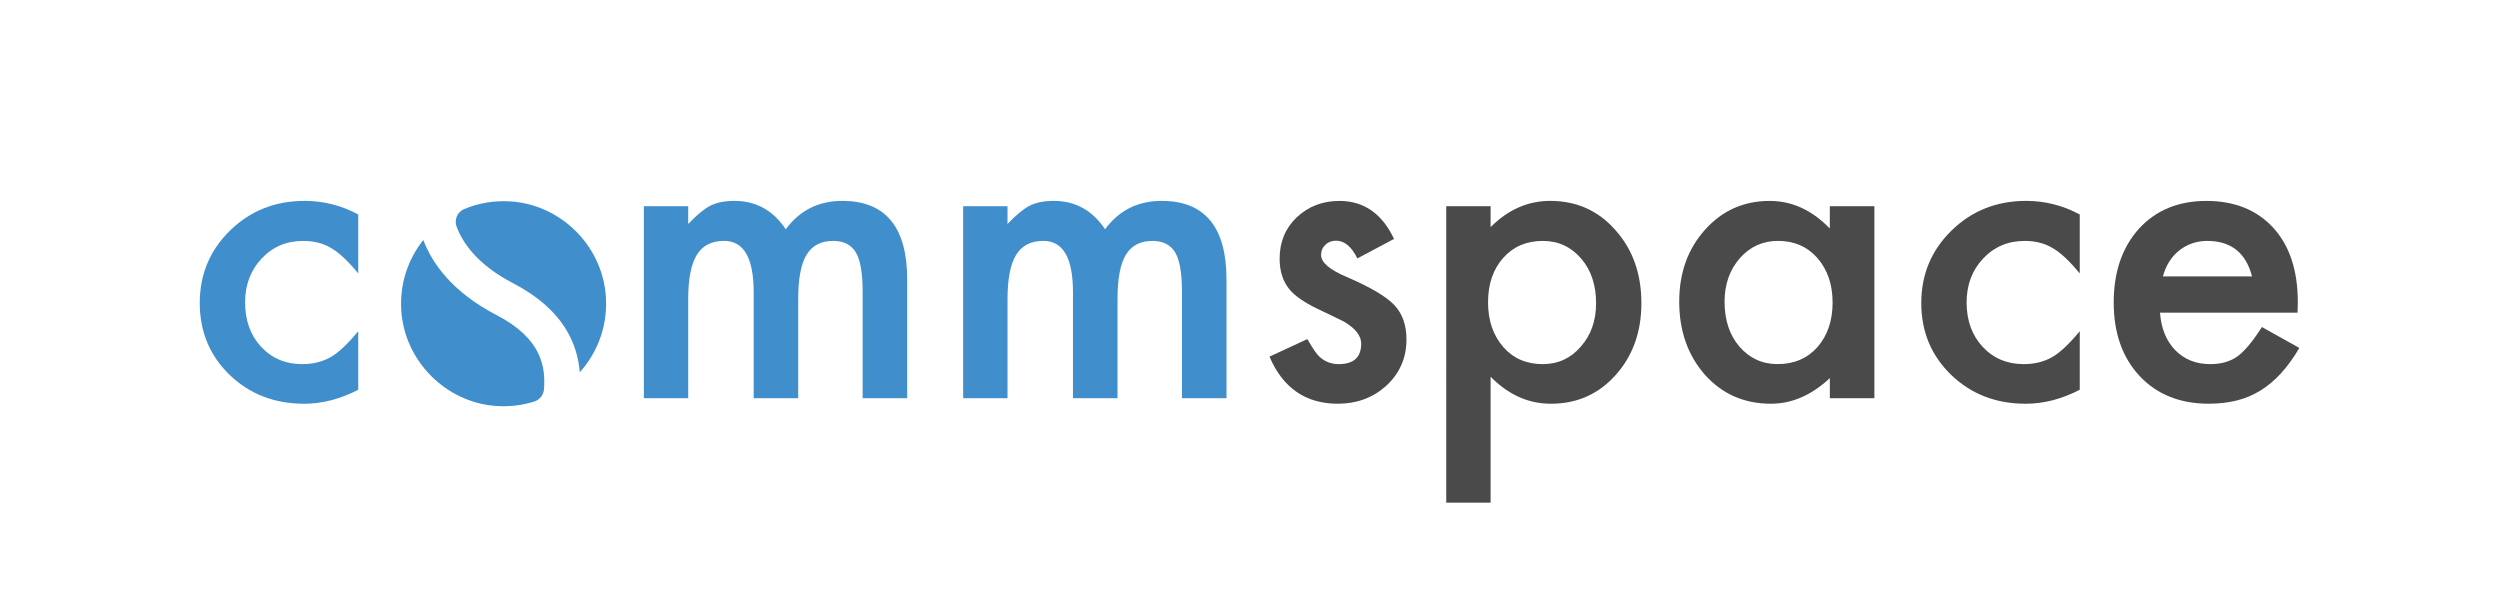 <?xml version="1.0" encoding="utf-8"?>
<!-- Generator: Adobe Illustrator 24.2.1, SVG Export Plug-In . SVG Version: 6.00 Build 0)  -->
<svg version="1.1" id="Layer_1" xmlns="http://www.w3.org/2000/svg" xmlns:xlink="http://www.w3.org/1999/xlink" x="0px" y="0px"
	 viewBox="0 0 841.89 206.43" style="enable-background:new 0 0 841.89 206.43;" xml:space="preserve">
<style type="text/css">
	.st0{fill:#418ECC;}
	.st1{fill:#4A4A4B;}
</style>
<g>
	<g>
		<g>
			<path class="st0" d="M120.64,72.23v19.85c-3.41-4.16-6.46-7.01-9.16-8.56c-2.65-1.59-5.77-2.39-9.36-2.39
				c-5.62,0-10.29,1.97-14,5.91s-5.58,8.87-5.58,14.8c0,6.06,1.79,11.04,5.38,14.93c3.63,3.9,8.25,5.85,13.87,5.85
				c3.58,0,6.75-0.78,9.49-2.32c2.66-1.5,5.78-4.42,9.36-8.77v19.72c-6.06,3.14-12.12,4.71-18.19,4.71c-10,0-18.36-3.23-25.09-9.69
				c-6.73-6.51-10.09-14.58-10.09-24.23s3.41-17.79,10.22-24.43c6.81-6.64,15.18-9.96,25.09-9.96
				C108.96,67.65,114.98,69.18,120.64,72.23z"/>
			<path class="st0" d="M216.82,69.45h14.94v5.97c2.88-3.01,5.33-5.04,7.37-6.11c2.17-1.1,4.89-1.66,8.16-1.66
				c7.3,0,13.08,3.19,17.32,9.56c4.69-6.37,11.04-9.56,19.05-9.56c14.56,0,21.84,8.83,21.84,26.49v39.96h-15V98.19
				c0-6.2-0.75-10.58-2.26-13.14c-1.55-2.61-4.09-3.92-7.63-3.92c-4.11,0-7.11,1.55-8.99,4.65c-1.88,3.1-2.82,8.07-2.82,14.93v33.39
				h-15V98.38c0-11.51-3.32-17.26-9.96-17.26c-4.2,0-7.27,1.57-9.19,4.71c-1.92,3.15-2.89,8.1-2.89,14.87v33.39h-14.94V69.45z"/>
			<path class="st0" d="M324.35,69.45h14.94v5.97c2.88-3.01,5.33-5.04,7.37-6.11c2.17-1.1,4.89-1.66,8.16-1.66
				c7.3,0,13.08,3.19,17.32,9.56c4.69-6.37,11.04-9.56,19.05-9.56c14.56,0,21.84,8.83,21.84,26.49v39.96h-15V98.19
				c0-6.2-0.75-10.58-2.26-13.14c-1.55-2.61-4.09-3.92-7.63-3.92c-4.11,0-7.11,1.55-8.99,4.65c-1.88,3.1-2.82,8.07-2.82,14.93v33.39
				h-15V98.38c0-11.51-3.32-17.26-9.96-17.26c-4.2,0-7.27,1.57-9.19,4.71c-1.92,3.15-2.89,8.1-2.89,14.87v33.39h-14.94V69.45z"/>
			<path class="st1" d="M469.45,80.46l-12.35,6.57c-1.95-3.99-4.36-5.98-7.23-5.98c-1.37,0-2.55,0.45-3.52,1.36
				c-0.97,0.91-1.46,2.07-1.46,3.49c0,2.48,2.88,4.94,8.63,7.37c7.92,3.41,13.25,6.55,16,9.43c2.74,2.88,4.12,6.75,4.12,11.62
				c0,6.24-2.3,11.46-6.9,15.67c-4.47,3.98-9.87,5.97-16.2,5.97c-10.84,0-18.52-5.29-23.03-15.86l12.75-5.91
				c1.77,3.1,3.12,5.07,4.05,5.91c1.81,1.68,3.98,2.52,6.51,2.52c5.04,0,7.57-2.3,7.57-6.91c0-2.66-1.95-5.13-5.84-7.43
				c-1.5-0.75-3.01-1.48-4.51-2.19c-1.5-0.7-3.03-1.44-4.58-2.19c-4.34-2.13-7.39-4.25-9.16-6.37c-2.26-2.7-3.38-6.17-3.38-10.42
				c0-5.62,1.92-10.26,5.77-13.94c3.94-3.67,8.72-5.51,14.34-5.51C459.27,67.65,465.42,71.92,469.45,80.46z"/>
			<path class="st1" d="M501.97,169.28h-14.94V69.45h14.94v7.03c5.88-5.88,12.57-8.83,20.05-8.83c8.89,0,16.22,3.27,21.97,9.83
				c5.84,6.5,8.76,14.71,8.76,24.62c0,9.69-2.9,17.77-8.7,24.23c-5.75,6.42-13.01,9.63-21.77,9.63c-7.57,0-14.34-3.03-20.31-9.09
				V169.28z M537.49,102.17c0-6.19-1.68-11.24-5.05-15.13c-3.41-3.94-7.7-5.91-12.88-5.91c-5.49,0-9.93,1.9-13.34,5.71
				c-3.41,3.81-5.11,8.81-5.11,15c0,6.06,1.7,11.06,5.11,15c3.36,3.85,7.79,5.78,13.27,5.78c5.18,0,9.45-1.95,12.81-5.85
				C535.76,112.88,537.49,108.01,537.49,102.17z"/>
			<path class="st1" d="M616.21,69.45h15v64.65h-15v-6.77c-6.15,5.76-12.77,8.63-19.85,8.63c-8.94,0-16.33-3.23-22.17-9.69
				c-5.8-6.6-8.7-14.82-8.7-24.69c0-9.69,2.9-17.77,8.7-24.23c5.8-6.46,13.05-9.69,21.77-9.69c7.52,0,14.27,3.1,20.24,9.29V69.45z
				 M580.76,101.57c0,6.19,1.66,11.24,4.98,15.13c3.41,3.94,7.7,5.91,12.88,5.91c5.53,0,10-1.91,13.41-5.71
				c3.41-3.93,5.11-8.93,5.11-15c0-6.07-1.7-11.06-5.11-15c-3.41-3.85-7.83-5.78-13.27-5.78c-5.14,0-9.43,1.95-12.88,5.84
				C582.47,90.91,580.76,95.77,580.76,101.57z"/>
			<path class="st1" d="M700.37,72.23v19.85c-3.41-4.16-6.46-7.01-9.16-8.56c-2.65-1.59-5.77-2.39-9.36-2.39
				c-5.62,0-10.29,1.97-14,5.91c-3.72,3.94-5.58,8.87-5.58,14.8c0,6.06,1.79,11.04,5.38,14.93c3.63,3.9,8.25,5.85,13.87,5.85
				c3.58,0,6.75-0.78,9.49-2.32c2.66-1.5,5.78-4.42,9.36-8.77v19.72c-6.06,3.14-12.12,4.71-18.19,4.71c-10,0-18.36-3.23-25.09-9.69
				c-6.73-6.51-10.09-14.58-10.09-24.23s3.41-17.79,10.22-24.43c6.81-6.64,15.18-9.96,25.09-9.96
				C688.69,67.65,694.71,69.18,700.37,72.23z"/>
			<path class="st1" d="M773.72,105.29h-46.33c0.4,5.31,2.12,9.54,5.18,12.68c3.05,3.09,6.97,4.65,11.75,4.65
				c3.72,0,6.79-0.89,9.23-2.66c2.39-1.77,5.11-5.05,8.16-9.83l12.61,7.04c-1.95,3.32-4.01,6.16-6.17,8.53
				c-2.17,2.37-4.49,4.31-6.97,5.84c-2.48,1.53-5.15,2.65-8.03,3.35c-2.88,0.71-6,1.06-9.36,1.06c-9.65,0-17.39-3.09-23.23-9.29
				c-5.84-6.24-8.76-14.51-8.76-24.82c0-10.22,2.83-18.5,8.5-24.82c5.71-6.24,13.28-9.36,22.7-9.36c9.51,0,17.04,3.03,22.57,9.09
				c5.49,6.02,8.23,14.36,8.23,25.02L773.72,105.29z M758.39,93.08c-2.08-7.97-7.1-11.95-15.07-11.95c-1.82,0-3.52,0.27-5.11,0.83
				c-1.59,0.55-3.04,1.35-4.35,2.39c-1.31,1.04-2.42,2.29-3.35,3.75c-0.93,1.46-1.64,3.12-2.12,4.98H758.39z"/>
		</g>
		<g>
			<g>
				<path class="st0" d="M172.81,95.39c17.2,8.93,21.68,20.68,22.43,29.98c6.13-6.8,9.6-16.06,8.74-26.12
					c-1.41-16.55-14.89-30-31.45-31.38c-5.8-0.48-11.32,0.48-16.26,2.55c-2.28,0.96-3.37,3.6-2.5,5.92
					C155.81,81.8,160.79,89.16,172.81,95.39z"/>
				<path class="st0" d="M167.24,106.12c-15.02-7.79-21.73-17.5-24.69-25.3c-5.14,6.46-8.02,14.81-7.41,23.84
					c1.13,16.88,14.88,30.76,31.75,32.04c4.55,0.35,8.93-0.2,12.99-1.46c1.86-0.58,3.16-2.24,3.31-4.17
					C183.77,123.58,182.45,114.01,167.24,106.12z"/>
			</g>
		</g>
	</g>
</g>
</svg>
